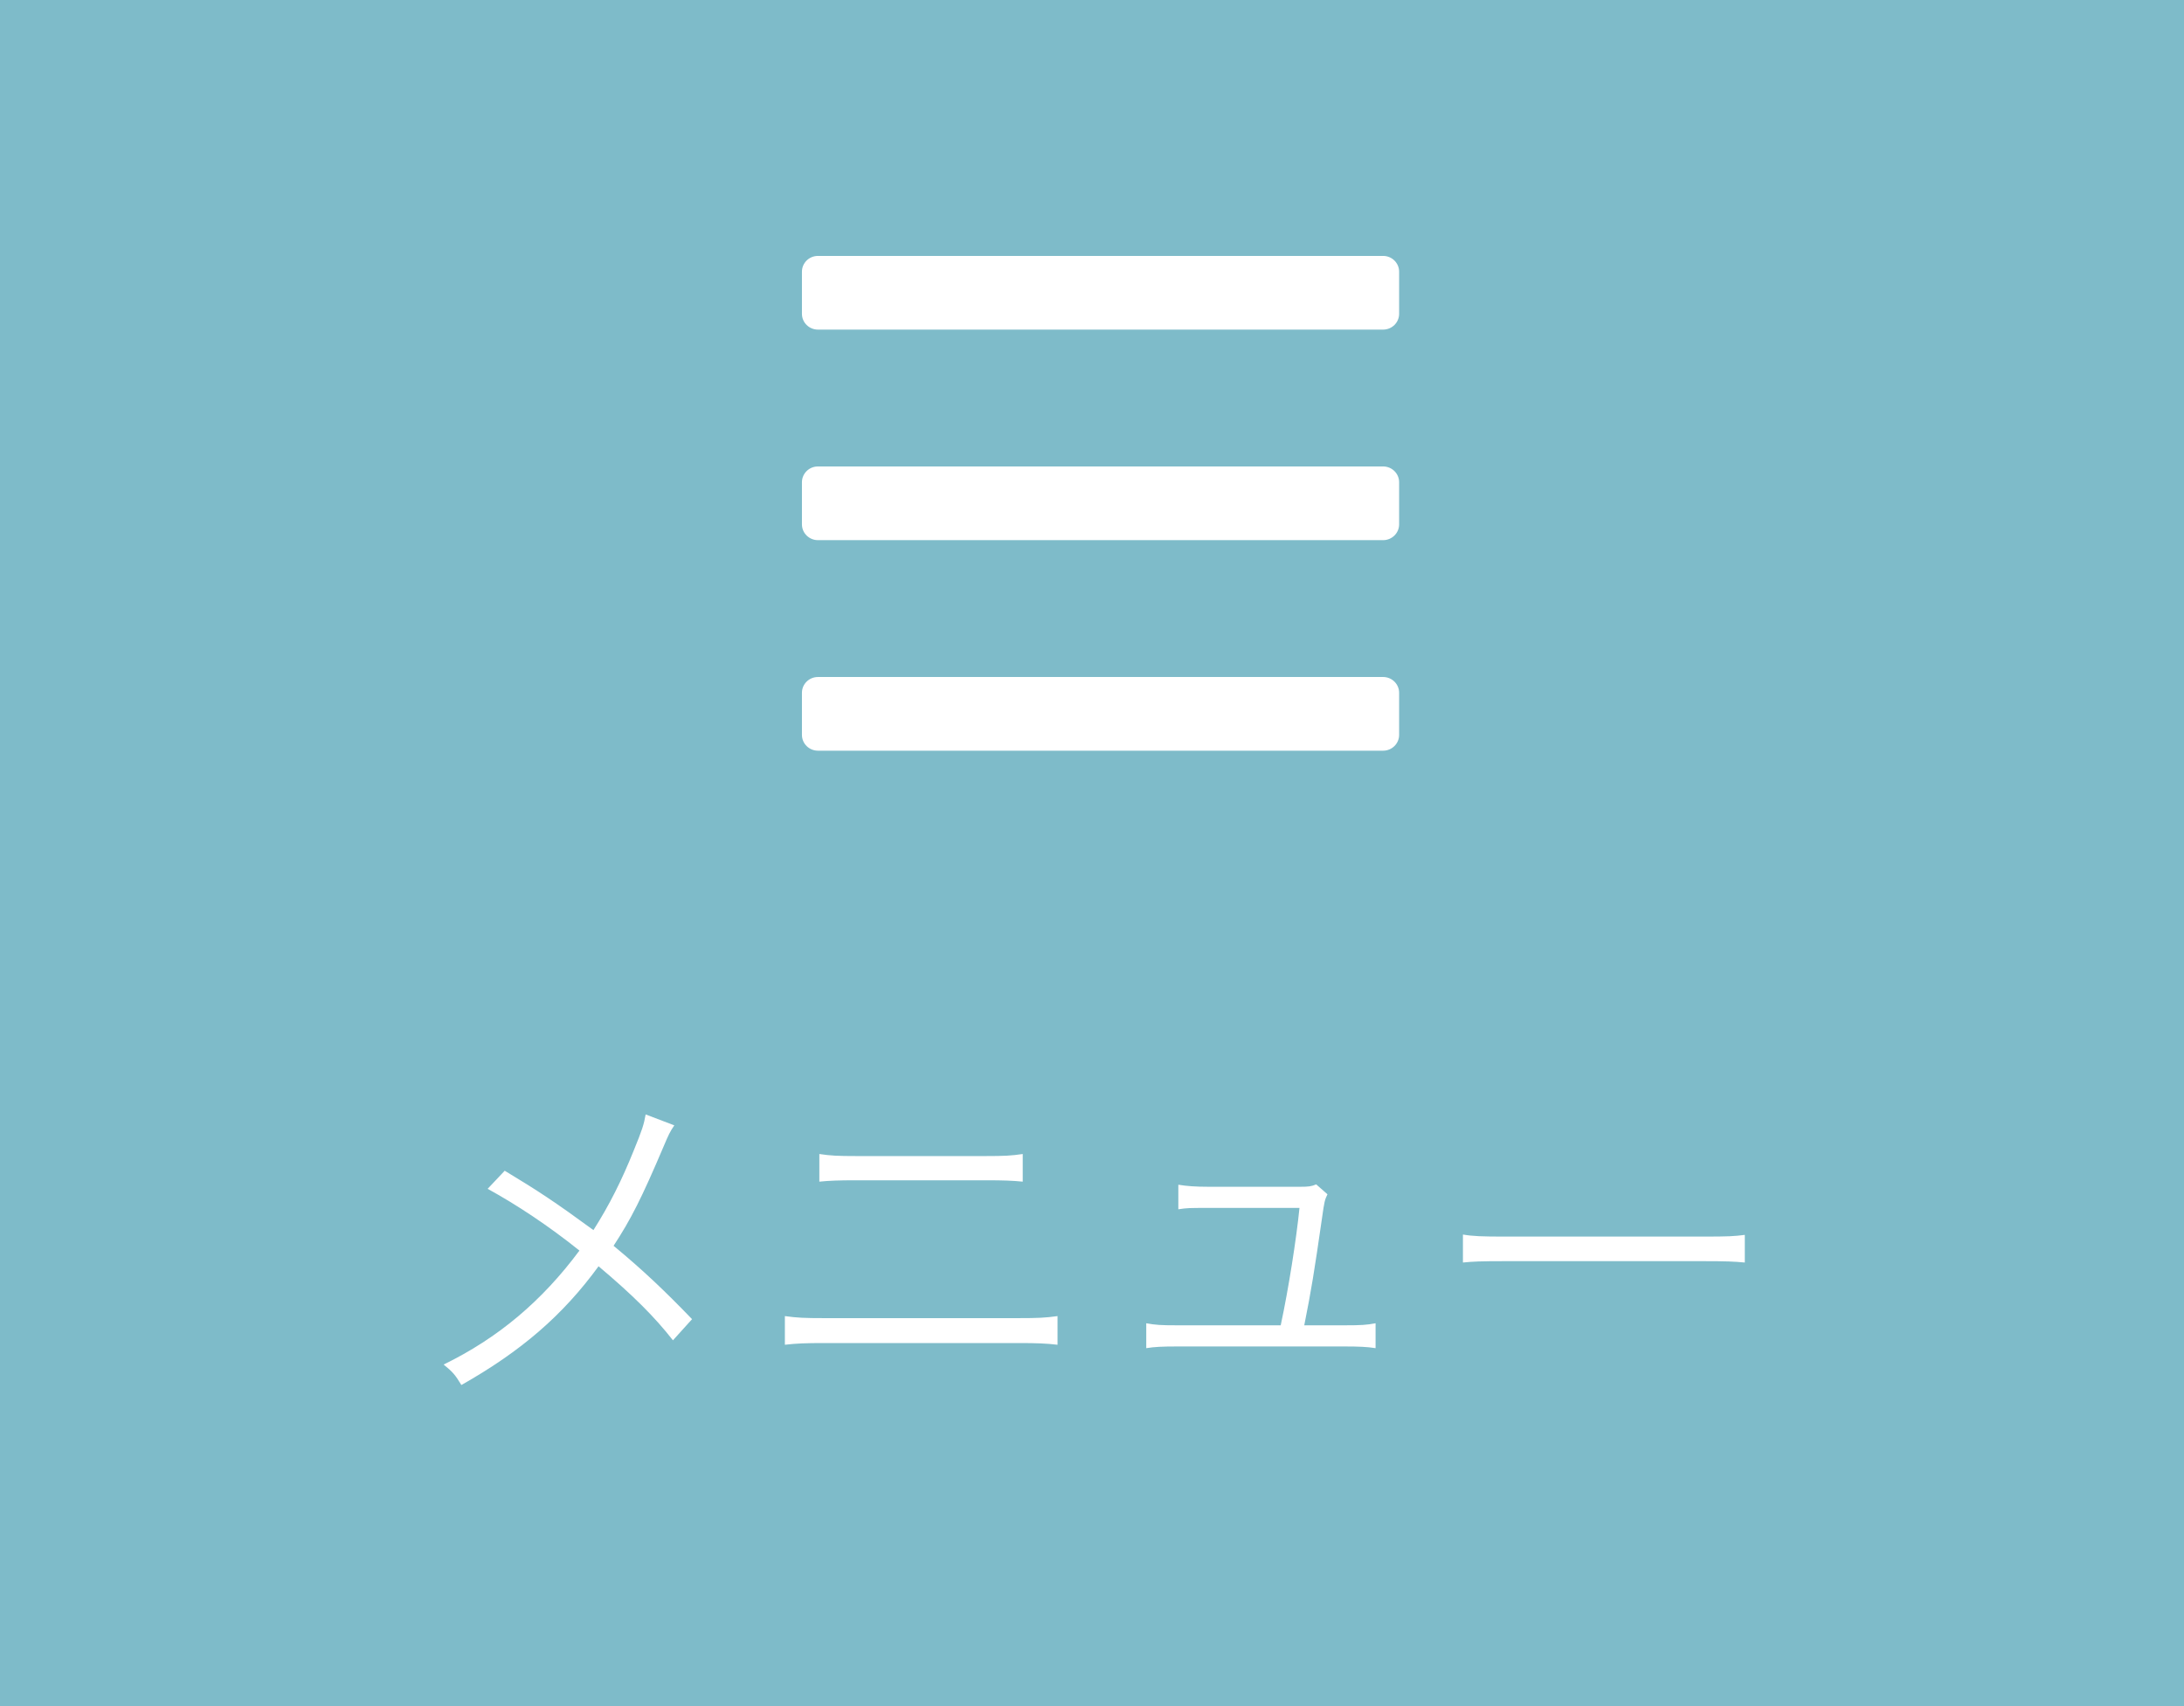 <?xml version="1.0" encoding="UTF-8"?>
<svg width="128px" height="100px" viewBox="0 0 128 100" version="1.1" xmlns="http://www.w3.org/2000/svg" xmlns:xlink="http://www.w3.org/1999/xlink">
    <rect x="0" y="0" width="128" height="100" fill="#808080" stroke="none"/>
    <!-- Generator: Sketch 54.1 (76490) - https://sketchapp.com -->
    <title>headerBtn-bars_open</title>
    <desc>Created with Sketch.</desc>
    <defs>
        <rect id="path-1" x="0" y="0" width="128" height="100"></rect>
    </defs>
    <g id="potal" stroke="none" stroke-width="1" fill="none" fill-rule="evenodd">
        <g id="top_sp" transform="translate(-512, 0)" fill-rule="nonzero">
            <g id="header">
                <g id="headerBtn-bars_open" transform="translate(512, 0)">
                    <g id="Rectangle-2">
                        <use fill="#222628" xlink:href="#path-1"></use>
                        <use fill="#7EBBC9" xlink:href="#path-1"></use>
                    </g>
                    <path d="M37.84,65.32 L39.52,65.96 C39.26,66.34 39.18,66.52 38.9,67.18 C37.6,70.24 36.98,71.46 35.96,73.02 C37.68,74.44 38.96,75.66 40.56,77.32 L39.44,78.56 C38.38,77.2 37.1,75.92 35.08,74.22 C32.98,77.1 30.54,79.2 27.04,81.18 C26.68,80.58 26.52,80.4 26,79.98 C29.2,78.42 31.76,76.26 33.96,73.3 C32.14,71.84 30.26,70.6 28.58,69.68 L29.58,68.62 C31.54,69.8 32.54,70.46 34.78,72.1 C35.72,70.62 36.44,69.18 37.14,67.44 C37.64,66.22 37.74,65.9 37.84,65.32 Z M48.02,69.26 L48.02,67.64 C48.68,67.74 49.12,67.76 50.16,67.76 L57.8,67.76 C58.84,67.76 59.28,67.74 59.94,67.64 L59.94,69.26 C59.34,69.2 58.8,69.18 57.82,69.18 L50.14,69.18 C49.16,69.18 48.62,69.2 48.02,69.26 Z M46,78.82 L46,77.14 C46.72,77.24 47.14,77.26 48.32,77.26 L59.66,77.26 C60.84,77.26 61.26,77.24 61.98,77.14 L61.98,78.82 C61.32,78.74 60.74,78.72 59.68,78.72 L48.3,78.72 C47.24,78.72 46.68,78.74 46,78.82 Z M76.44,77.68 L78.82,77.68 C79.76,77.68 80.1,77.66 80.62,77.56 L80.62,79.02 C80.14,78.94 79.62,78.92 78.8,78.92 L69,78.92 C68.14,78.92 67.66,78.94 67.18,79.02 L67.18,77.56 C67.72,77.66 68.04,77.68 68.98,77.68 L75.06,77.68 C75.52,75.54 75.98,72.6 76.16,70.8 L70.82,70.8 C69.68,70.8 69.58,70.8 69.06,70.88 L69.06,69.44 C69.54,69.52 70.06,69.56 70.84,69.56 L76.2,69.56 C76.68,69.56 76.86,69.54 77.14,69.42 L77.8,70 C77.64,70.34 77.62,70.4 77.48,71.4 C77.02,74.58 76.86,75.58 76.44,77.68 Z M85.74,74 L85.74,72.36 C86.32,72.46 86.86,72.48 88.22,72.48 L99.84,72.48 C101.32,72.48 101.64,72.46 102.26,72.38 L102.26,74 C101.62,73.94 101.16,73.92 99.82,73.92 L88.22,73.92 C86.76,73.92 86.34,73.94 85.74,74 Z" id="メニュー" fill="#FFFFFF"></path>
                    <g id="bars-regular" transform="translate(47, 13)" fill="#FFFFFF">
                        <path d="M34.062,6.319 L0.938,6.319 C0.42,6.319 0,5.905 0,5.394 L0,2.926 C0,2.414 0.42,2 0.938,2 L34.062,2 C34.58,2 35,2.414 35,2.926 L35,5.394 C35,5.905 34.58,6.319 34.062,6.319 Z M34.062,18.66 L0.938,18.66 C0.42,18.66 0,18.245 0,17.734 L0,15.266 C0,14.755 0.42,14.34 0.938,14.34 L34.062,14.34 C34.58,14.34 35,14.755 35,15.266 L35,17.734 C35,18.245 34.58,18.66 34.062,18.66 Z M34.062,31 L0.938,31 C0.42,31 0,30.586 0,30.074 L0,27.606 C0,27.095 0.42,26.681 0.938,26.681 L34.062,26.681 C34.58,26.681 35,27.095 35,27.606 L35,30.074 C35,30.586 34.58,31 34.062,31 Z" id="Shape"></path>
                    </g>
                </g>
            </g>
        </g>
    </g>
</svg>